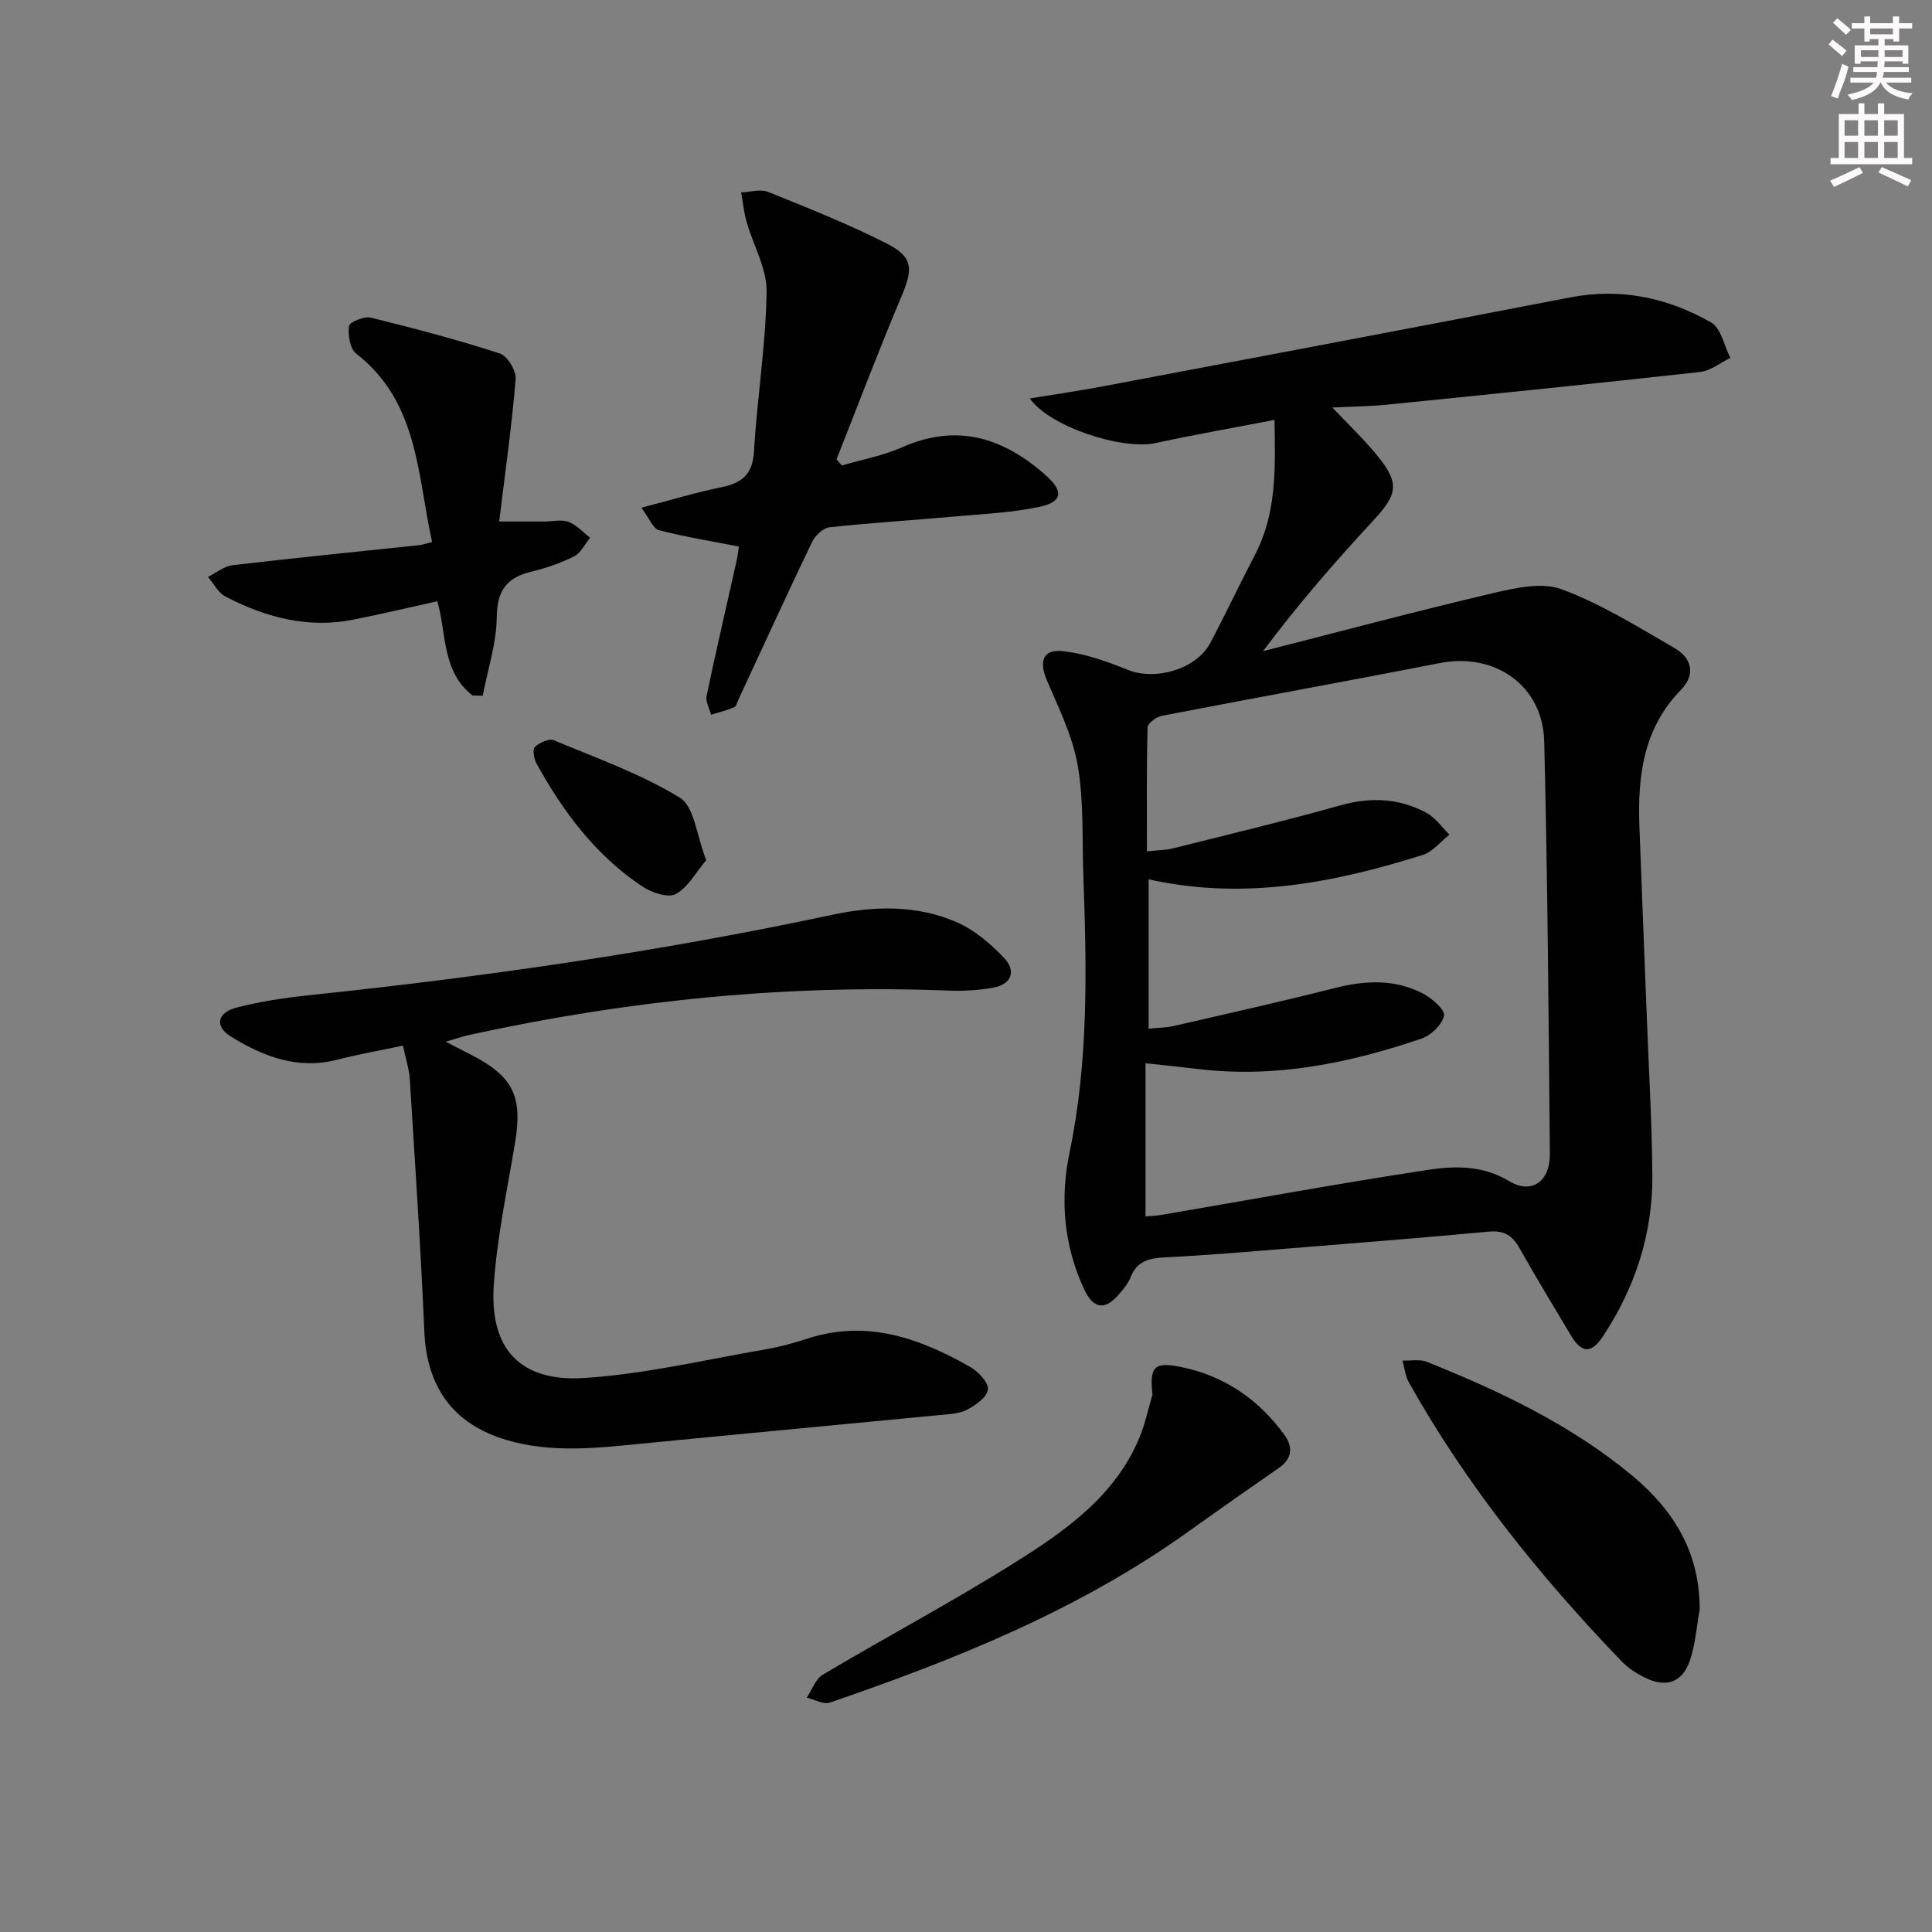 <svg enable-background="new 0 0 400 400" viewBox="0 0 400 400" xmlns="http://www.w3.org/2000/svg"><rect x="0" y="0" width="400" height="400" fill="#808080" stroke="none"/><g fill="#010102"><path d="m263.87 86.94c-8.67 1.67-16.67 3.06-24.6 4.79-6.94 1.51-22-3.39-26.05-9.24 5.23-.86 10.2-1.57 15.13-2.5 32.24-6.1 64.49-12.17 96.7-18.41 10.49-2.03 20.22.05 29.23 5.19 2.05 1.17 2.68 4.82 3.97 7.32-2.08 1.01-4.08 2.68-6.24 2.92-21.64 2.4-43.3 4.6-64.96 6.78-3.43.35-6.88.37-11.19.58 3.4 3.61 6.46 6.52 9.13 9.76 4.83 5.84 4.45 8.11-.62 13.59-7.87 8.5-15.48 17.23-22.88 27.1 15.84-4.04 31.63-8.26 47.54-12 4.64-1.09 10.18-2.34 14.31-.81 8.16 3.02 15.72 7.75 23.31 12.14 3.55 2.05 4.56 5.41 1.34 8.71-7.77 7.97-8.95 17.86-8.57 28.24.49 13.46 1.06 26.92 1.57 40.38.41 10.63 1.04 21.26 1.11 31.89.07 12.08-3.54 23.18-10.21 33.28-2.38 3.6-4.4 3.59-6.62-.12-3.57-6-7.21-11.96-10.63-18.05-1.47-2.62-3.18-3.78-6.32-3.49-13.91 1.29-27.83 2.4-41.75 3.51-8.45.68-16.9 1.41-25.36 1.82-3.28.16-5.82.76-7.13 4.12-.47 1.21-1.37 2.29-2.22 3.31-3 3.63-5.47 3.36-7.44-.89-4.2-9.08-4.98-18.65-2.97-28.3 3.94-18.92 3.54-38 2.85-57.12-.28-7.65.12-15.42-1.16-22.9-1.04-6.08-3.92-11.89-6.38-17.66-1.73-4.05-.83-6.57 3.47-6.05 4.51.54 8.99 2.12 13.25 3.85 5.71 2.31 14.2-.1 17.1-5.57 3.19-6.02 6.08-12.19 9.24-18.23 4.52-8.64 4.23-17.9 4.05-27.94zm-26.7 164.9c.84-.08 2.13-.11 3.38-.32 18.31-3.13 36.58-6.5 54.95-9.29 5.63-.86 11.43-1.02 16.94 2.3 4.66 2.81 8.49.13 8.44-5.64-.26-28.47-.46-56.95-1.17-85.41-.29-11.57-10.23-18.42-21.54-16.21-19.2 3.75-38.46 7.22-57.66 10.94-1.13.22-2.9 1.54-2.92 2.38-.22 8.45-.13 16.9-.13 25.67 2.17-.24 3.85-.22 5.42-.62 11.57-2.9 23.18-5.69 34.66-8.91 6.29-1.76 12.21-1.48 17.86 1.6 1.83 1 3.14 2.96 4.69 4.48-1.84 1.44-3.47 3.55-5.56 4.21-18.37 5.77-37 9.42-56.72 5.04v30.92c1.92-.2 3.58-.19 5.16-.55 11.15-2.56 22.31-5.07 33.39-7.87 6.33-1.6 12.5-1.9 18.35 1.2 1.83.97 4.52 3.35 4.26 4.54-.4 1.86-2.7 4.06-4.66 4.73-14.89 5.07-30.1 8.19-45.97 6.33-3.43-.4-6.87-.76-11.17-1.23z"/><path d="m83.43 216.49c-4.85 1.02-9.22 1.78-13.51 2.89-8.24 2.15-15.43-.63-22.16-4.8-3.33-2.07-2.79-4.93 1.14-5.95 4.95-1.29 10.08-2.05 15.18-2.59 36.32-3.81 72.43-9 108.16-16.63 8.77-1.87 17.59-2.09 25.9 1.55 3.65 1.6 6.96 4.45 9.75 7.37 2.5 2.63 1.63 5.45-2.22 6.15-3.07.56-6.28.74-9.41.61-33.41-1.32-66.38 2.04-99.01 9.16-1.41.31-2.78.79-4.97 1.42 2.2 1.13 3.75 1.93 5.3 2.73 8.67 4.46 10.65 8.59 9.06 18.16-1.62 9.81-3.74 19.6-4.41 29.48-.9 13.16 5.42 20.1 18.66 19.26 12.65-.8 25.17-3.8 37.72-5.95 2.93-.5 5.82-1.32 8.65-2.23 12.27-3.96 23.18-.06 33.64 5.91 1.66.95 3.79 3.22 3.64 4.65-.17 1.57-2.54 3.26-4.33 4.19-1.67.86-3.81.92-5.77 1.11-20.5 1.99-41 3.89-61.49 5.9-9.44.93-18.85 2.02-28.19-.78-10.97-3.29-16.42-10.93-16.91-22.47-.74-17.42-1.93-34.83-3.01-52.24-.11-1.92-.76-3.84-1.41-6.9z"/><path d="m152.97 113.15c-5.71-1.11-11.19-1.99-16.54-3.38-1.21-.31-1.95-2.4-3.65-4.65 6.12-1.59 11.26-3.16 16.51-4.23 4.25-.87 6.53-2.58 6.81-7.39.65-11.05 2.45-22.06 2.62-33.1.07-4.81-2.78-9.65-4.16-14.51-.56-1.97-.75-4.04-1.12-6.06 1.87-.07 3.99-.74 5.58-.1 8.26 3.32 16.55 6.63 24.48 10.64 5.61 2.84 5.57 5.25 3.13 11.03-4.71 11.14-8.99 22.46-13.44 33.71.37.42.74.84 1.11 1.26 4.18-1.23 8.55-2.03 12.49-3.77 11.42-5.06 21.02-1.95 29.79 5.86 3.62 3.23 3.42 5.43-1.26 6.45-5.79 1.25-11.81 1.5-17.74 2.03-8.6.77-17.23 1.29-25.82 2.23-1.33.15-2.99 1.7-3.62 3.02-5.18 10.79-10.15 21.68-15.2 32.53-.28.6-.48 1.5-.95 1.71-1.53.66-3.17 1.05-4.77 1.55-.34-1.31-1.18-2.72-.93-3.91 1.93-9.23 4.09-18.41 6.14-27.62.3-1.25.43-2.56.54-3.3z"/><path d="m97.82 143.99c-6.39-5-5.36-12.94-7.28-19.51-5.84 1.29-11.61 2.67-17.43 3.82-9.4 1.86-18.14-.48-26.41-4.78-1.51-.79-2.44-2.69-3.64-4.08 1.7-.84 3.33-2.21 5.1-2.42 12.86-1.51 25.74-2.79 38.62-4.15.64-.07 1.26-.29 2.68-.64-3.09-14.01-2.8-28.97-15.73-39.03-1.28-1-1.72-3.85-1.47-5.7.11-.81 3.12-2.07 4.48-1.74 8.98 2.2 17.94 4.57 26.74 7.42 1.57.51 3.43 3.57 3.28 5.31-.78 9.55-2.14 19.06-3.41 29.48h9.42c1.66 0 3.5-.47 4.95.08 1.67.63 2.99 2.15 4.47 3.29-1.1 1.32-1.94 3.15-3.35 3.86-2.79 1.4-5.83 2.44-8.87 3.17-5.09 1.23-7.06 3.92-7.12 9.4-.06 5.44-1.87 10.85-2.91 16.27-.71-.01-1.41-.03-2.12-.05z"/><path d="m351.9 333.29c-.66 3.56-.89 7.27-2.08 10.65-1.57 4.45-4.92 5.52-9.22 3.41-1.76-.86-3.52-1.99-4.86-3.39-16.9-17.57-32.12-36.45-44.07-57.79-.74-1.32-.88-2.98-1.3-4.48 1.7.07 3.58-.33 5.07.27 15.16 6.1 29.87 13.04 42.56 23.61 8.63 7.19 13.95 15.98 13.9 27.72z"/><path d="m238.61 288.71c-.63-5.7.3-6.8 5.76-5.72 8.99 1.78 16.19 6.69 21.57 14.11 1.84 2.54 1.57 4.92-1.2 6.85-6.25 4.34-12.48 8.7-18.66 13.12-22.65 16.22-48.16 26.48-74.27 35.43-1.32.45-3.17-.65-4.78-1.02 1.09-1.62 1.82-3.86 3.34-4.77 13.27-7.88 26.92-15.13 39.97-23.34 10.4-6.54 20.58-13.72 25.58-25.76 1.18-2.85 1.81-5.93 2.69-8.9z"/><path d="m146.21 178.09c-2.16 2.55-3.77 5.66-6.32 7.02-1.61.86-5.02-.31-6.94-1.6-9.62-6.43-16.39-15.45-21.89-25.47-.53-.96-.84-2.91-.32-3.4.96-.89 2.93-1.79 3.94-1.37 8.84 3.68 17.99 6.94 26.09 11.89 3 1.84 3.44 7.85 5.44 12.93z"/></g><path d="m378.6 9.2.8-1c.9.7 1.9 1.4 2.9 2.3l-.9 1.1c-1.1-.9-2-1.7-2.8-2.4zm.5 10.7c.9-2.1 1.6-4.3 2.3-6.7.4.2.8.4 1.3.6-.7 3.1-1.5 4.3-2.2 6.6zm.4-15.2.9-.9c1 .8 2 1.6 2.8 2.4l-1 1c-1-.9-1.9-1.8-2.7-2.5zm12.5-1.3h1.2v1.4h2.7v1.1h-2.7v2.7h-1.2v-.5h-1.8v1.3h4.9v3.8h-1.2v-.5h-3.7c0 .4-.1.9-.1 1.2h5.1v1h-5.2c0 .5-.1.9-.3 1.2h6v1h-5.2c1.1 1.3 2.9 2 5.5 2.2-.4.4-.7.8-.9 1.3-2.9-.5-4.8-1.6-5.7-3.5h-.1c-.8 1.7-2.7 2.9-5.9 3.6-.2-.4-.6-.8-.9-1.1 2.8-.6 4.6-1.4 5.4-2.5h-4.8v-1h5.3c.1-.3.2-.7.2-1.2h-4.9v-1h5c0-.4 0-.8.1-1.2h-3.6v.5h-1.2v-3.8h4.9v-1.3h-1.8v.5h-1.1v-2.7h-2.6v-1.1h2.6v-1.4h1.2v1.4h4.7v-1.4zm-6.7 8.4h3.6c0-.4 0-.9 0-1.4h-3.6zm1.9-4.7h4.7v-1.2h-4.7zm6.7 3.3h-3.7v1.4h3.7z" fill="#fcfafa"/><path d="m384.7 21.4h1.3v2.2h2.8v-2.2h1.3v2.2h4.1v9.1h1.7v1.3h-16.9v-1.3h1.7v-9.1h4.1v-2.2zm.3 13.2.7 1.2c-1.8.9-3.8 1.9-6 2.9-.2-.4-.5-.8-.8-1.3 2.4-1 4.4-2 6.1-2.8zm-3.1-6.5h2.8v-3.2h-2.8zm0 4.6h2.8v-3.3h-2.8v3.2zm4.1-4.6h2.8v-3.2h-2.8zm0 4.6h2.8v-3.3h-2.8zm3.6 1.9c2.1.9 4.1 1.8 6.1 2.7l-.7 1.3c-2.2-1.1-4.2-2-6.1-2.9zm3.3-9.7h-2.8v3.2h2.8zm-2.8 7.8h2.8v-3.3h-2.8z" fill="#fcfafa"/></svg>